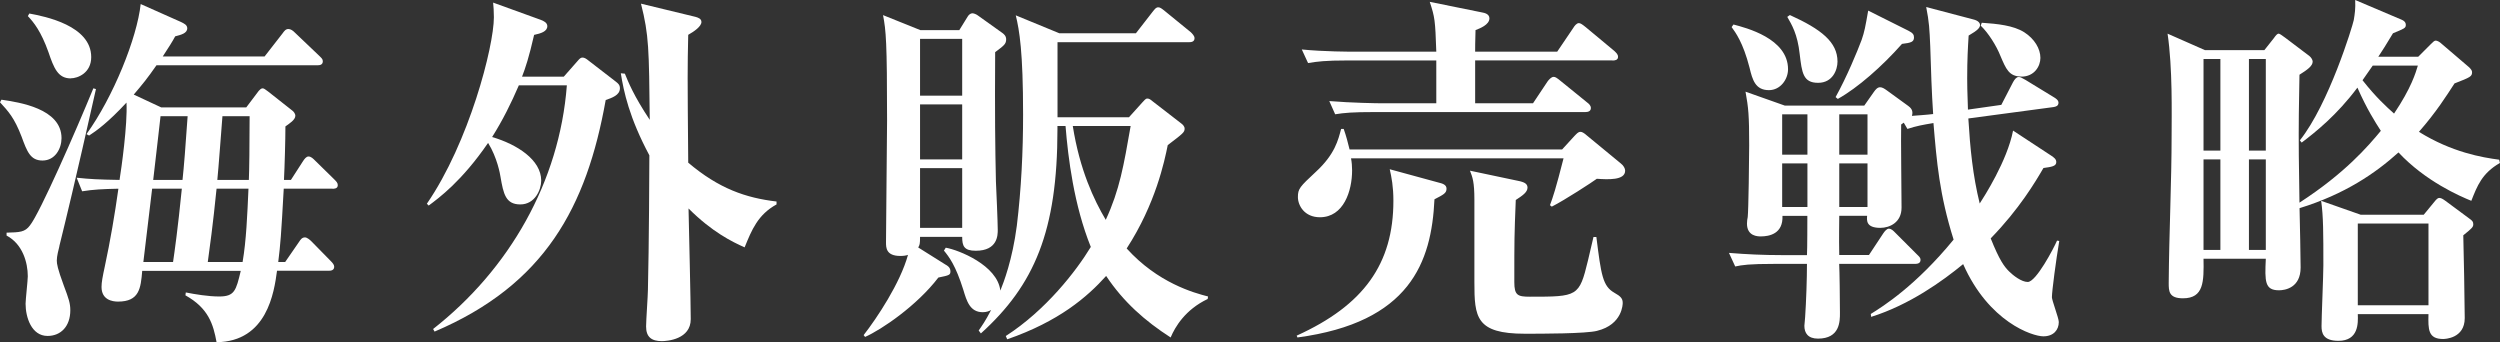 <svg id="b" xmlns="http://www.w3.org/2000/svg" width="327.51" height="44.84" viewBox="0 0 327.51 44.84"><rect x="0" y="0" width="327.51" height="44.84" fill="#333333" stroke="none"/><defs><style>.d{fill:#fff}</style></defs><g id="c"><g><path class="d" d="M5.57,21.03c-1.58,0-2.02-1.15-2.74-3.12-.96-2.5-1.73-3.31-2.83-4.51l.19-.34c2.3,.34,7.87,1.15,7.87,5.04,0,1.34-.82,2.93-2.5,2.93Zm2.21,11.23c-.1,.38-.34,1.3-.34,1.87,0,.43,.1,1.06,.91,3.26,.67,1.78,.86,2.35,.86,3.26,0,2.11-1.25,3.36-2.98,3.36-2.11,0-2.88-2.45-2.88-4.22,0-.53,.29-3.07,.29-3.6,0-1.78-.67-4.22-2.78-5.33v-.38c1.73-.05,2.4-.05,3.07-.96,1.3-1.63,6-12.34,8.3-17.95l.34,.1c-2.74,12.19-3.89,16.9-4.8,20.59Zm1.49-21.99c-1.68,0-2.21-1.34-2.93-3.46-.96-2.69-1.92-3.89-2.69-4.7l.19-.34c2.06,.38,8.11,1.58,8.11,5.71,0,2.06-1.73,2.78-2.69,2.78Zm34.28,14.45h-6.38c-.34,6.14-.43,7.25-.72,9.6h.91l1.82-2.64c.19-.29,.38-.58,.77-.58,.29,0,.67,.34,.86,.53l2.54,2.59c.24,.24,.43,.48,.43,.72,0,.48-.43,.53-.72,.53h-6.77c-.38,2.83-1.3,9.27-7.92,9.36-.43-2.35-1.06-4.46-4.08-6.14l.05-.38c1.2,.24,2.93,.53,4.37,.53,2.02,0,2.21-.77,2.83-3.36h-12.91c-.19,2.3-.38,4.03-3.17,4.03-.77,0-2.16-.24-2.16-1.92,0-.62,.14-1.34,.43-2.69,.72-3.36,1.3-6.77,1.78-10.18-2.16,.05-3.22,.1-4.75,.34l-.72-1.78c1.78,.19,2.78,.24,5.62,.29,.24-1.49,1.06-7.25,.91-10.13-2.4,2.59-3.94,3.7-4.9,4.32l-.34-.19c3.5-4.85,6.62-12.58,7.1-17.04l5.28,2.35c.38,.19,.82,.38,.82,.82,0,.67-.82,.86-1.58,1.06-.38,.72-.82,1.39-1.63,2.64h13.34l2.35-3.02c.24-.34,.43-.58,.77-.58,.29,0,.58,.19,.86,.48l3.17,3.02c.29,.29,.48,.43,.48,.72,0,.53-.48,.53-.77,.53H20.5c-1.2,1.73-1.87,2.54-2.98,3.84l3.6,1.68h11.14l1.63-2.16c.14-.14,.29-.34,.53-.34,.19,0,.43,.24,.72,.43l3.17,2.5c.14,.1,.38,.38,.38,.67,0,.53-.77,1.01-1.3,1.39,0,1.68-.1,5.28-.19,7.01h.91l1.58-2.45c.19-.29,.43-.62,.72-.62,.34,0,.62,.29,.86,.53l2.5,2.45c.29,.29,.48,.48,.48,.77,0,.48-.48,.48-.72,.48Zm-23.62,0l-1.15,9.6h3.89c.19-1.3,.62-4.27,1.15-9.6h-3.89Zm1.1-9.5c-.19,1.54-.43,3.94-.96,8.35h3.84c.19-1.78,.38-4.18,.67-8.35h-3.55Zm7.34,9.5c-.48,4.8-.91,7.83-1.15,9.6h4.56c.48-2.78,.62-6.19,.77-9.6h-4.18Zm.77-9.5c-.1,1.2-.53,7.06-.67,8.35h4.13c.05-1.1,.1-4.7,.1-8.35h-3.55Z"/><path class="d" d="M79.35,13.1c-2.5,14.02-7.97,24.19-22.42,30.34l-.19-.34c9.98-7.82,16.56-19.3,17.52-31.92h-6.29c-1.01,2.35-2.11,4.56-3.5,6.77,3.26,.96,6.43,2.98,6.43,5.71,0,1.2-.82,3.12-2.74,3.12s-2.21-1.39-2.59-3.6c-.05-.34-.43-2.54-1.63-4.46-3.46,5.04-6.43,7.2-7.78,8.21l-.24-.24c5.52-8.02,8.78-20.59,8.78-24.43,0-.82-.05-1.39-.1-1.92l6.24,2.26c.38,.14,.86,.38,.86,.82,0,.72-.86,.96-1.73,1.15-.67,2.93-1.15,4.37-1.58,5.47h5.47l1.78-2.02c.29-.34,.43-.48,.67-.48s.48,.14,.77,.38l3.55,2.74c.38,.29,.58,.48,.58,.91,0,.91-1.06,1.25-1.87,1.54Zm18.19,19.3c-1.63-.72-4.27-2.02-7.34-5.09,.05,2.3,.29,12.43,.29,14.5,0,2.64-3.07,2.88-3.79,2.88-1.34,0-2.06-.53-2.06-1.92,0-.77,.24-4.13,.24-4.8,.14-5.57,.19-16.23,.19-17.62-2.64-4.94-3.36-8.35-3.74-10.75l.53,.05c.43,1.06,1.15,2.88,3.26,6.05-.1-9.26-.1-11.09-1.15-15.22l7.15,1.73c.34,.1,.77,.24,.77,.67,0,.58-.96,1.25-1.73,1.68-.1,4.61-.1,4.9,0,16.75,4.03,3.41,7.54,4.61,11.57,5.09v.38c-2.45,1.34-3.26,3.36-4.18,5.62Z"/><path class="d" d="M130.37,6.82c-.05,8.35,0,12.29,.1,16.95,.05,1.01,.24,5.42,.24,6.34,0,.67,0,2.74-2.88,2.74-1.54,0-1.78-.62-1.78-1.82h-5.52c0,.96-.05,1.06-.24,1.39l3.6,2.26c.19,.1,.62,.34,.62,.86,0,.48-.14,.53-1.58,.82-2.83,3.7-7.44,6.82-9.6,7.78l-.19-.24c1.73-2.21,4.8-6.82,5.81-10.51-.29,.1-.58,.14-1.01,.14-1.87,0-1.87-1.1-1.87-1.78,0-2.5,.14-13.68,.14-15.94,0-10.37-.14-11.81-.53-13.83l4.9,1.97h5.09l1.1-1.78c.14-.24,.38-.43,.62-.43,.19,0,.53,.14,.72,.29l3.22,2.3c.19,.14,.48,.38,.48,.82,0,.62-.29,.82-1.44,1.68Zm-4.32-1.73h-5.52v7.44h5.52V5.09Zm0,8.59h-5.52v7.2h5.52v-7.2Zm0,8.35h-5.52v7.82h5.52v-7.82Zm32.16,17.14c-2.93,1.39-4.27,3.65-4.85,5.04-3.36-2.16-6.19-4.66-8.45-8.06-2.5,2.78-6.19,5.95-12.96,8.3l-.19-.43c5.23-3.36,9.22-8.5,11.14-11.67-2.21-5.47-2.98-11.71-3.31-15.84h-1.06v.43c0,13.35-3.02,20.4-10.03,26.74l-.29-.38c.43-.62,.86-1.2,1.63-2.69-.24,.14-.58,.29-1.1,.29-1.68,0-2.11-1.49-2.54-2.93-1.01-3.22-1.87-4.32-2.54-5.14l.24-.38c1.68,.29,6.77,2.3,7.15,5.62,.43-1.06,1.58-4.03,2.16-8.5,.58-4.8,.82-9.7,.82-14.55,0-8.26-.48-11.04-.96-13.01l5.71,2.35h10.03l2.16-2.78c.34-.43,.48-.62,.77-.62,.24,0,.43,.14,.91,.53l3.36,2.74c.19,.19,.48,.48,.48,.77,0,.48-.43,.53-.72,.53h-17.23V15.36h9.36l1.73-1.92c.29-.29,.43-.53,.67-.53s.38,.1,.67,.34l3.79,2.93c.19,.14,.43,.38,.43,.67,0,.48-.19,.62-2.21,2.16-.43,2.11-1.58,7.68-5.38,13.54,4.08,4.51,8.79,5.81,10.66,6.29l-.05,.34Zm-17.67-22.66c.91,5.76,2.78,9.7,4.32,12.29,1.82-3.94,2.35-7.1,3.26-12.29h-7.58Z"/><path class="d" d="M187.92,26.11c-.38,8.26-3.22,16.13-17.95,18.1l-.1-.24c8.79-3.98,12.67-9.41,12.67-17.67,0-1.87-.24-3.07-.48-4.13l6.34,1.73c.58,.14,1.1,.29,1.1,.82,0,.58-.38,.77-1.58,1.39Zm21.27-2.69c-.58,.43-4.18,2.78-5.9,3.65l-.24-.19c.38-1.01,.77-2.16,1.78-6.14h-27.84c.1,.53,.14,1.06,.14,1.58,0,2.69-1.1,6.14-4.22,6.14-2.02,0-2.88-1.54-2.88-2.64s.24-1.34,2.35-3.31c2.5-2.3,2.93-4.18,3.31-5.62h.34c.34,.96,.53,1.73,.77,2.69h27.84l1.63-1.78c.29-.29,.48-.53,.77-.53,.19,0,.43,.1,.91,.53l4.37,3.6c.38,.29,.58,.67,.58,.96,0,1.3-2.3,1.15-3.7,1.06Zm2.06-15.51h-18v5.62h7.58l1.92-2.88c.14-.19,.48-.58,.77-.58,.24,0,.38,.1,.86,.48l3.55,2.88c.19,.14,.48,.38,.48,.72,0,.43-.38,.53-.72,.53h-27.6c-2.93,0-3.98,.1-5.18,.29l-.77-1.73c2.93,.24,6.29,.29,6.82,.29h7.2V7.92h-11.62c-2.93,0-3.98,.14-5.18,.34l-.82-1.78c2.93,.29,6.34,.29,6.87,.29h10.75c-.14-4.13-.19-4.51-.86-6.53l6.86,1.39c.29,.05,.96,.19,.96,.77,0,.86-1.3,1.34-1.82,1.54-.05,1.73-.05,2.26-.05,2.83h10.75l2.11-3.12c.14-.24,.43-.62,.72-.62,.19,0,.38,.1,.91,.53l3.75,3.12c.24,.24,.48,.43,.48,.77,0,.43-.43,.48-.72,.48Zm-2.02,35.43c-1.44,.38-7.39,.38-9.46,.38-6.43,0-6.62-2.16-6.62-6.77v-10.8c0-2.3-.24-2.93-.58-3.79l6.58,1.39c.34,.1,.96,.24,.96,.82,0,.62-.67,1.06-1.54,1.63-.19,4.8-.19,5.04-.19,10.75,0,1.73,.43,1.92,2.02,1.92,6.29,0,6.48,0,7.63-4.75,.53-2.26,.58-2.5,.72-3.07h.38c.62,4.94,.82,6.43,2.35,7.3,.86,.48,1.1,.77,1.1,1.34,0,.1,0,2.83-3.36,3.65Z"/><path class="d" d="M268.8,38.88c0,.48,.91,2.78,.91,3.31,0,1.01-.67,1.87-2.02,1.87-1.44,0-7.15-1.87-10.51-9.46-2.69,2.21-7.01,5.33-12.05,6.91l-.05-.38c1.63-1.01,5.9-3.7,10.85-9.74-1.87-5.95-2.21-10.18-2.64-15.27-1.44,.24-2.21,.38-3.41,.77l-.48-.82-.34,.24c-.05,1.58,.05,9.17,.05,10.9,0,1.92-1.54,2.64-2.78,2.64-1.87,0-1.78-.96-1.73-1.58h-3.65c0,1.2-.05,2.59,0,5.14h3.89l1.87-2.83c.19-.29,.48-.62,.72-.62,.34,0,.58,.24,.86,.53l2.83,2.83c.29,.29,.48,.43,.48,.72,0,.53-.53,.53-.77,.53h-9.89c.05,.82,.1,4.75,.1,6.43,0,1.1,0,3.36-2.88,3.36-1.3,0-1.78-.72-1.78-1.68,0-.24,.1-.86,.1-1.15,.14-2.06,.24-5.04,.24-6.96h-4.22c-3.36,0-4.27,.14-5.18,.34l-.82-1.78c2.3,.19,4.56,.29,6.86,.29h3.36c.05-.77,.05-4.61,.05-5.14h-3.26c.1,2.35-1.73,2.69-2.83,2.69-.38,0-1.82,0-1.82-1.68,0-.29,.05-.67,.1-.86,.1-.82,.19-7.78,.19-9.36,0-4.03-.1-4.94-.48-7.06l5.14,1.82h10.42l1.25-1.78c.24-.34,.48-.62,.82-.62,.29,0,.58,.19,.91,.43l2.78,2.02c.24,.19,.72,.53,.48,1.3,.62-.05,2.02-.14,2.78-.24-.19-2.78-.29-5.9-.38-8.88-.1-2.26-.14-3.17-.53-5.14l6.19,1.63c.58,.14,.86,.43,.86,.72,0,.34-.24,.67-1.49,1.39-.1,1.58-.19,3.12-.19,5.62,0,1.97,.1,3.31,.1,4.08l4.37-.62,1.54-2.98c.19-.34,.43-.67,.72-.67,.24,0,.34,.05,.91,.38l3.7,2.26c.24,.14,.62,.38,.62,.72,0,.43-.34,.53-.67,.58l-11.14,1.49c.24,3.94,.58,7.44,1.49,11.14,.53-.82,3.6-5.57,4.37-9.55l5.04,3.31c.34,.24,.62,.43,.62,.82,0,.53-.58,.62-1.68,.77-1.06,1.82-3.17,5.38-6.91,9.22,1.15,2.88,1.78,3.7,2.4,4.32,.53,.53,1.63,1.39,2.45,1.39,1.1,0,3.41-4.42,3.84-5.42l.29,.05c-.43,2.54-.96,6.58-.96,7.34Zm-37.06-27.07c-1.78,0-2.16-1.34-2.54-2.93-.86-3.36-1.87-4.66-2.35-5.33l.24-.34c1.63,.43,7.15,1.82,7.15,5.86,0,1.34-1.01,2.74-2.5,2.74Zm5.04,3.17h-3.31v5.28h3.31v-5.28Zm0,6.43h-3.31v5.71h3.31v-5.71Zm1.39-10.56c-1.97,0-2.11-1.34-2.4-3.74-.29-2.69-1.06-3.89-1.63-4.9l.34-.24c4.13,1.87,6.24,3.55,6.24,6.1,0,1.06-.62,2.78-2.54,2.78Zm10.99-5.09c-2.59,2.93-5.81,5.76-8.4,7.2l-.29-.24c1.49-2.69,2.83-5.95,3.41-7.49,.38-1.1,.48-1.68,.86-3.84l5.28,2.64c.58,.29,.72,.53,.72,.86,0,.58-.34,.72-1.58,.86Zm-4.51,9.22h-3.7v5.28h3.7v-5.28Zm0,6.43h-3.7v5.71h3.7v-5.71Zm20.16-11.38c-1.63,0-2.02-1.01-2.74-2.69-.53-1.34-1.58-3.02-2.59-3.98l.14-.38c2.02,.14,4.13,.34,5.57,1.25,1.34,.86,2.11,2.16,2.11,3.36,0,1.06-.77,2.45-2.5,2.45Z"/><path class="d" d="M323.76,26.31c-1.44-.58-6-2.54-9.55-6.34-2.98,2.69-7.01,5.47-12.96,7.3,.05,1.25,.14,7.39,.14,7.78,0,2.64-2.02,2.98-2.83,2.98-1.87,0-1.87-1.15-1.73-4.13h-8.16c.05,2.98,.05,5.18-2.69,5.18-1.87,0-1.87-.96-1.87-2.02,.05-6.43,.38-13.35,.38-19.35,0-2.74,.14-8.78-.53-13.3l4.9,2.16h7.78l1.25-1.58c.24-.34,.43-.58,.62-.58,.14,0,.38,.19,.86,.53l3.17,2.4c.19,.14,.43,.48,.43,.72,0,.58-.67,1.06-1.73,1.73,0,1.34-.1,4.03-.1,7.78,0,1.87,0,2.59,.1,8.98,6-3.89,8.98-7.39,10.66-9.41-.77-1.2-1.82-2.83-3.07-5.66-2.69,3.6-5.47,5.81-7.3,7.2l-.24-.29c3.79-4.75,6.91-14.98,7.06-15.75,.14-.82,.24-1.49,.19-2.64l6.1,2.59c.24,.1,.53,.29,.53,.67,0,.43-.19,.48-1.68,1.1-.96,1.58-1.34,2.21-1.92,3.07h5.23l1.63-1.63c.34-.34,.48-.48,.67-.48s.53,.19,.72,.38l3.65,3.12c.24,.24,.38,.43,.38,.62,0,.58-.19,.67-2.3,1.49-1.06,1.63-2.35,3.7-4.66,6.34,4.32,2.69,8.3,3.36,10.51,3.65l.1,.43c-2.35,1.34-2.98,3.02-3.74,4.94Zm-32.88-18.58h-2.21v12h2.21V7.73Zm0,13.15h-2.21v11.86h2.21v-11.86Zm5.95-13.15h-2.21v12h2.21V7.73Zm0,13.15h-2.21v11.86h2.21v-11.86Zm25.87,9.94c.05,1.54,.19,9.12,.19,10.85,0,2.69-2.64,2.74-2.83,2.74-1.97,0-1.97-1.25-1.92-3.26h-9.26c.05,1.2,.1,3.5-2.54,3.5-2.02,0-2.21-1.06-2.21-1.92,0-1.1,.24-6.67,.24-7.97,0-4.18,0-6.43-.29-8.45l5.18,1.82h8.26l1.3-1.58c.34-.43,.53-.62,.72-.62,.24,0,.43,.1,.82,.38l3.17,2.35c.34,.24,.48,.38,.48,.72,0,.38-.19,.53-1.3,1.44Zm-4.56-1.54h-9.26v10.71h9.26v-10.71Zm-7.3-20.69c-.38,.53-.62,.91-1.34,1.92,1.78,2.26,3.12,3.46,4.13,4.37,2.26-3.36,2.83-5.33,3.12-6.29h-5.9Z"/></g></g></svg>